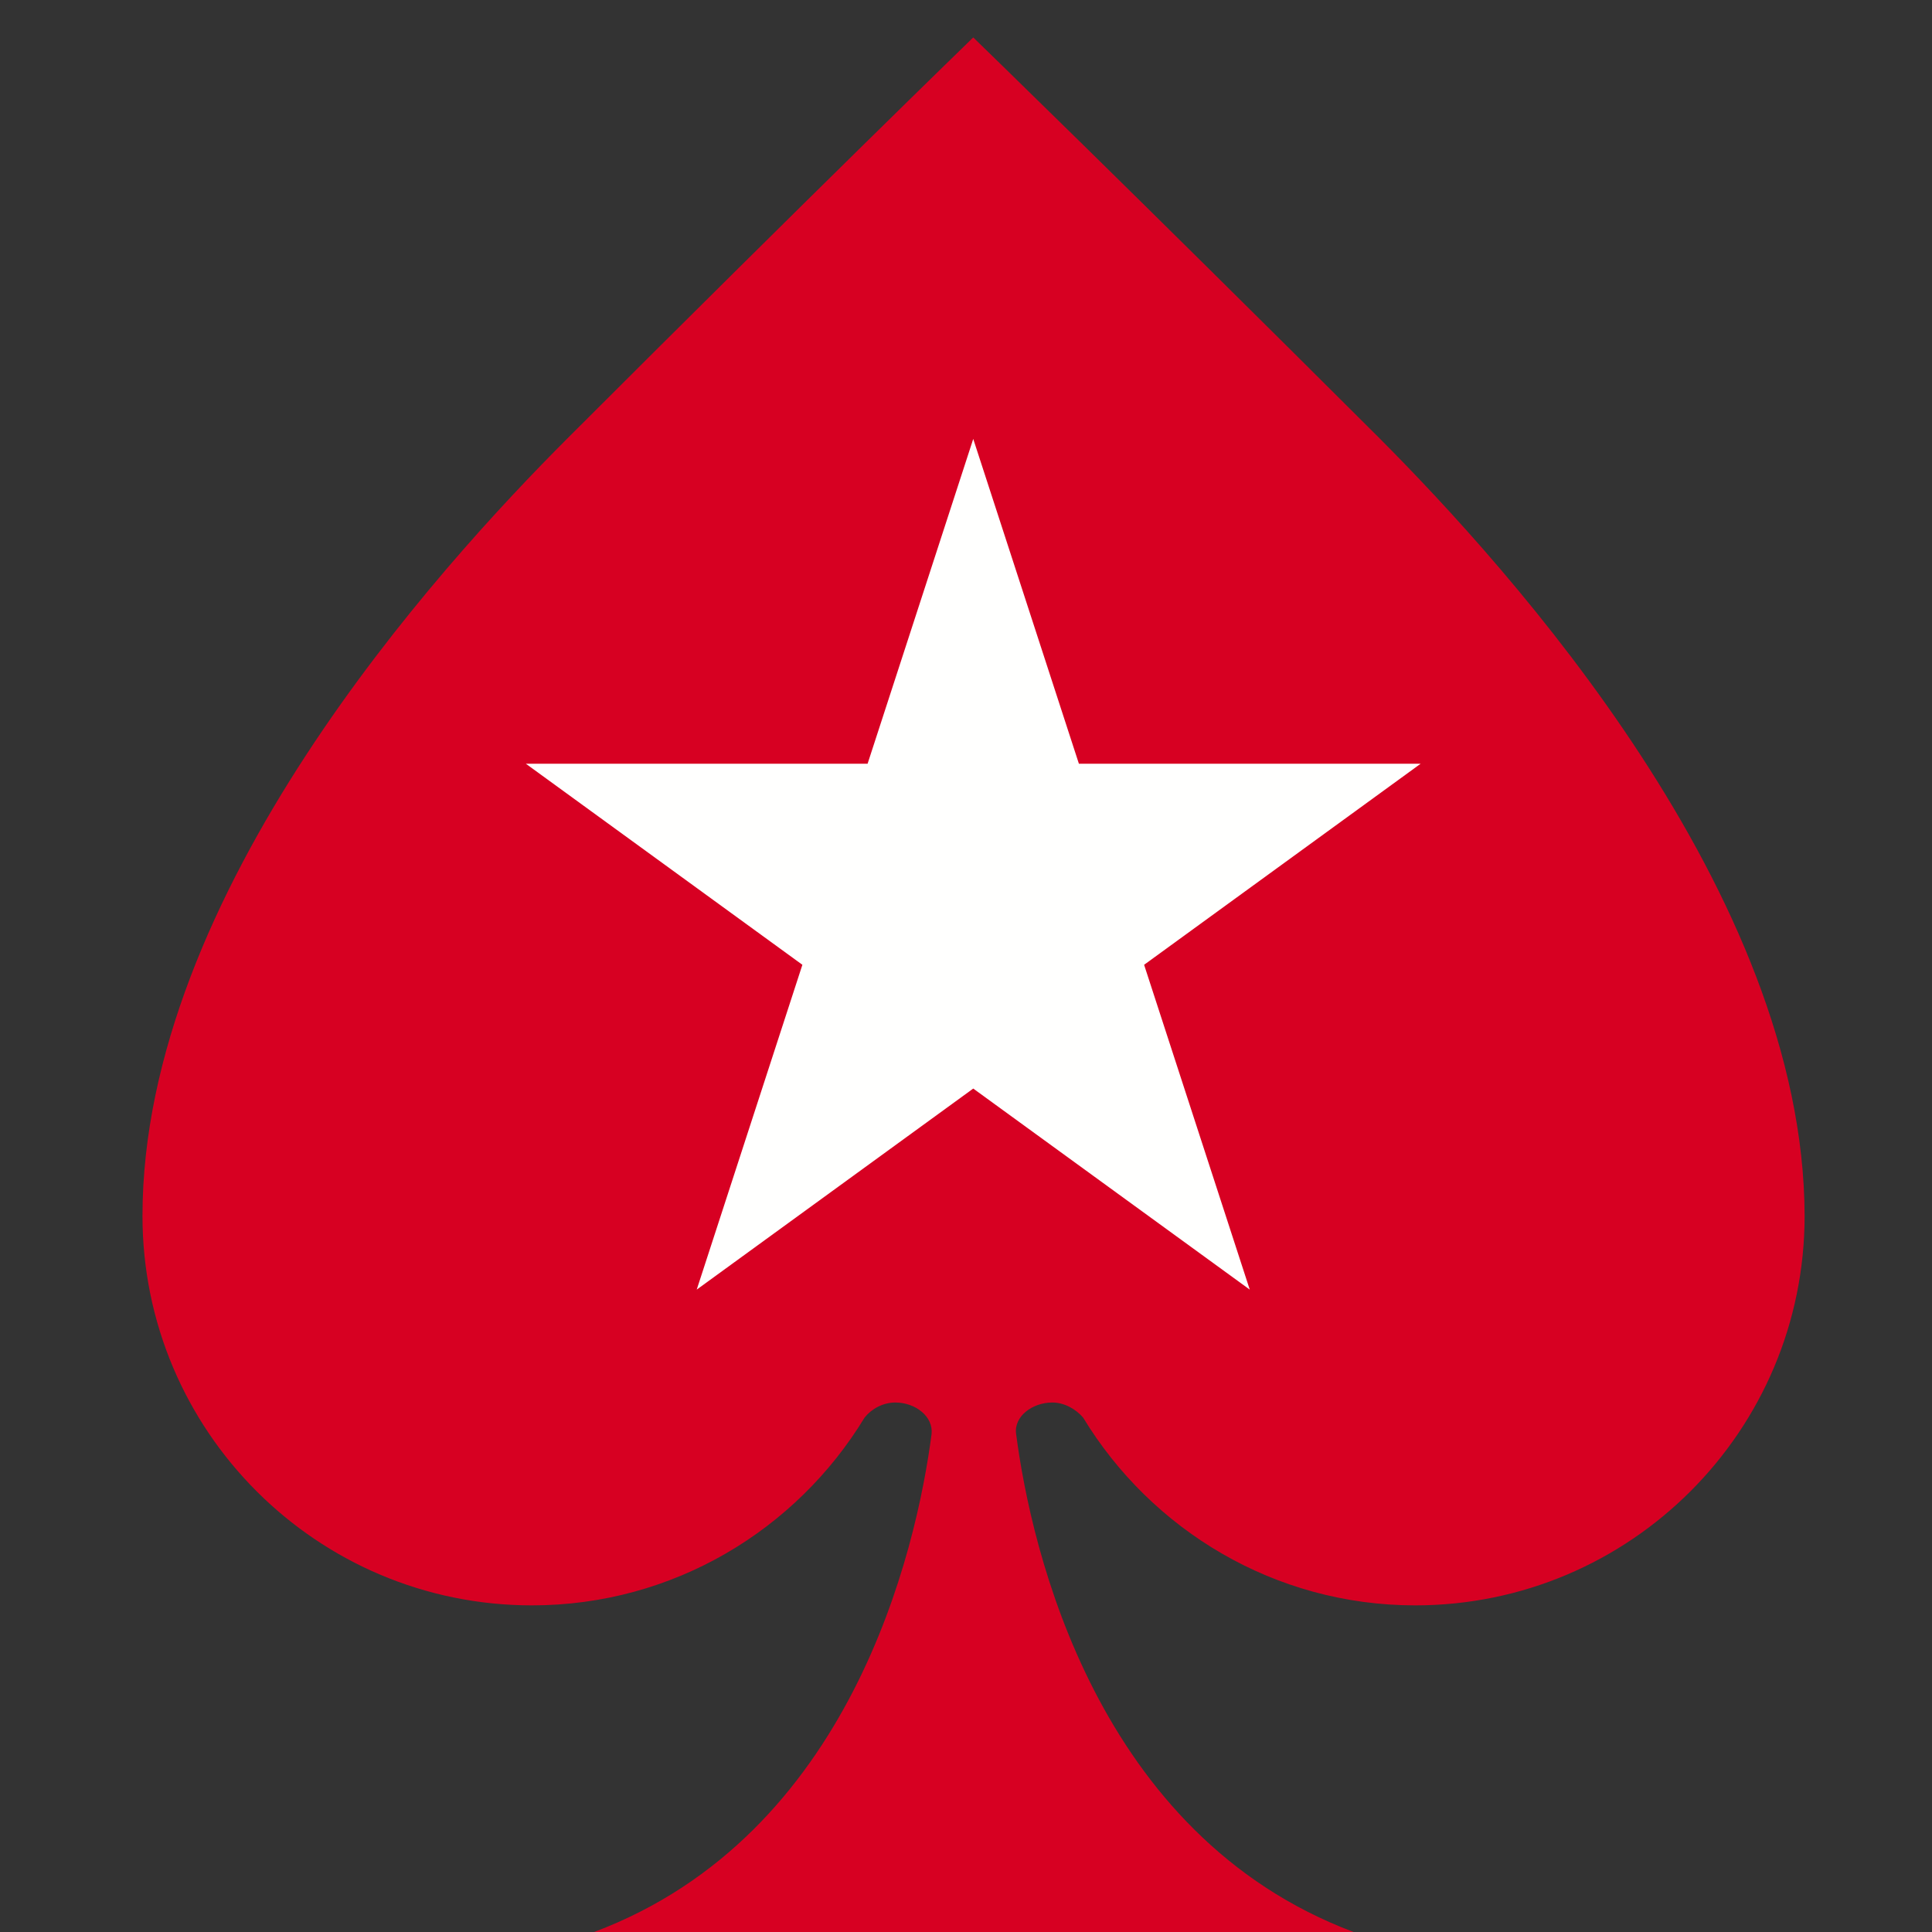 <?xml version="1.0" encoding="utf-8"?>
<!-- Generator: Adobe Illustrator 26.4.1, SVG Export Plug-In . SVG Version: 6.00 Build 0)  -->
<svg version="1.1" id="Layer_1" xmlns="http://www.w3.org/2000/svg" xmlns:xlink="http://www.w3.org/1999/xlink" x="0px" y="0px"
	 viewBox="0 0 32 32" style="enable-background:new 0 0 32 32;" xml:space="preserve">
<rect x="0" y="0" width="32" height="32" fill="#333333" stroke="none"/>
<style type="text/css">
	.st0{fill-rule:evenodd;clip-rule:evenodd;fill:#D70022;}
	.st1{fill-rule:evenodd;clip-rule:evenodd;fill:#FFFFFE;}
</style>
<g id="Group-13">
	<path id="Fill-12" class="st0" d="M22.85,7.26c-4.11-4.1-6.73-6.64-6.73-6.64S13.5,3.16,9.4,7.26C7.23,9.43,2.36,14.8,2.36,20.14
		c0,3.56,2.89,6.45,6.45,6.45c2.34,0,4.38-1.25,5.51-3.11v0c0.11-0.14,0.3-0.25,0.51-0.25c0.33,0,0.63,0.23,0.6,0.52
		c-0.25,1.92-1.33,6.65-5.59,8.25h12.58c-4.26-1.6-5.34-6.33-5.59-8.25c-0.04-0.29,0.27-0.52,0.6-0.52c0.2,0,0.39,0.11,0.51,0.25
		l0,0c1.13,1.86,3.17,3.11,5.5,3.11c3.56,0,6.45-2.89,6.45-6.45C29.88,14.8,25.01,9.43,22.85,7.26"/>
</g>
<path id="Fill-14" class="st1" d="M16.12,7.27l1.75,5.38h5.66l-4.58,3.33l1.75,5.38l-4.58-3.33l-4.58,3.33l1.75-5.38l-4.58-3.33
	h5.66L16.12,7.27"/>
</svg>

